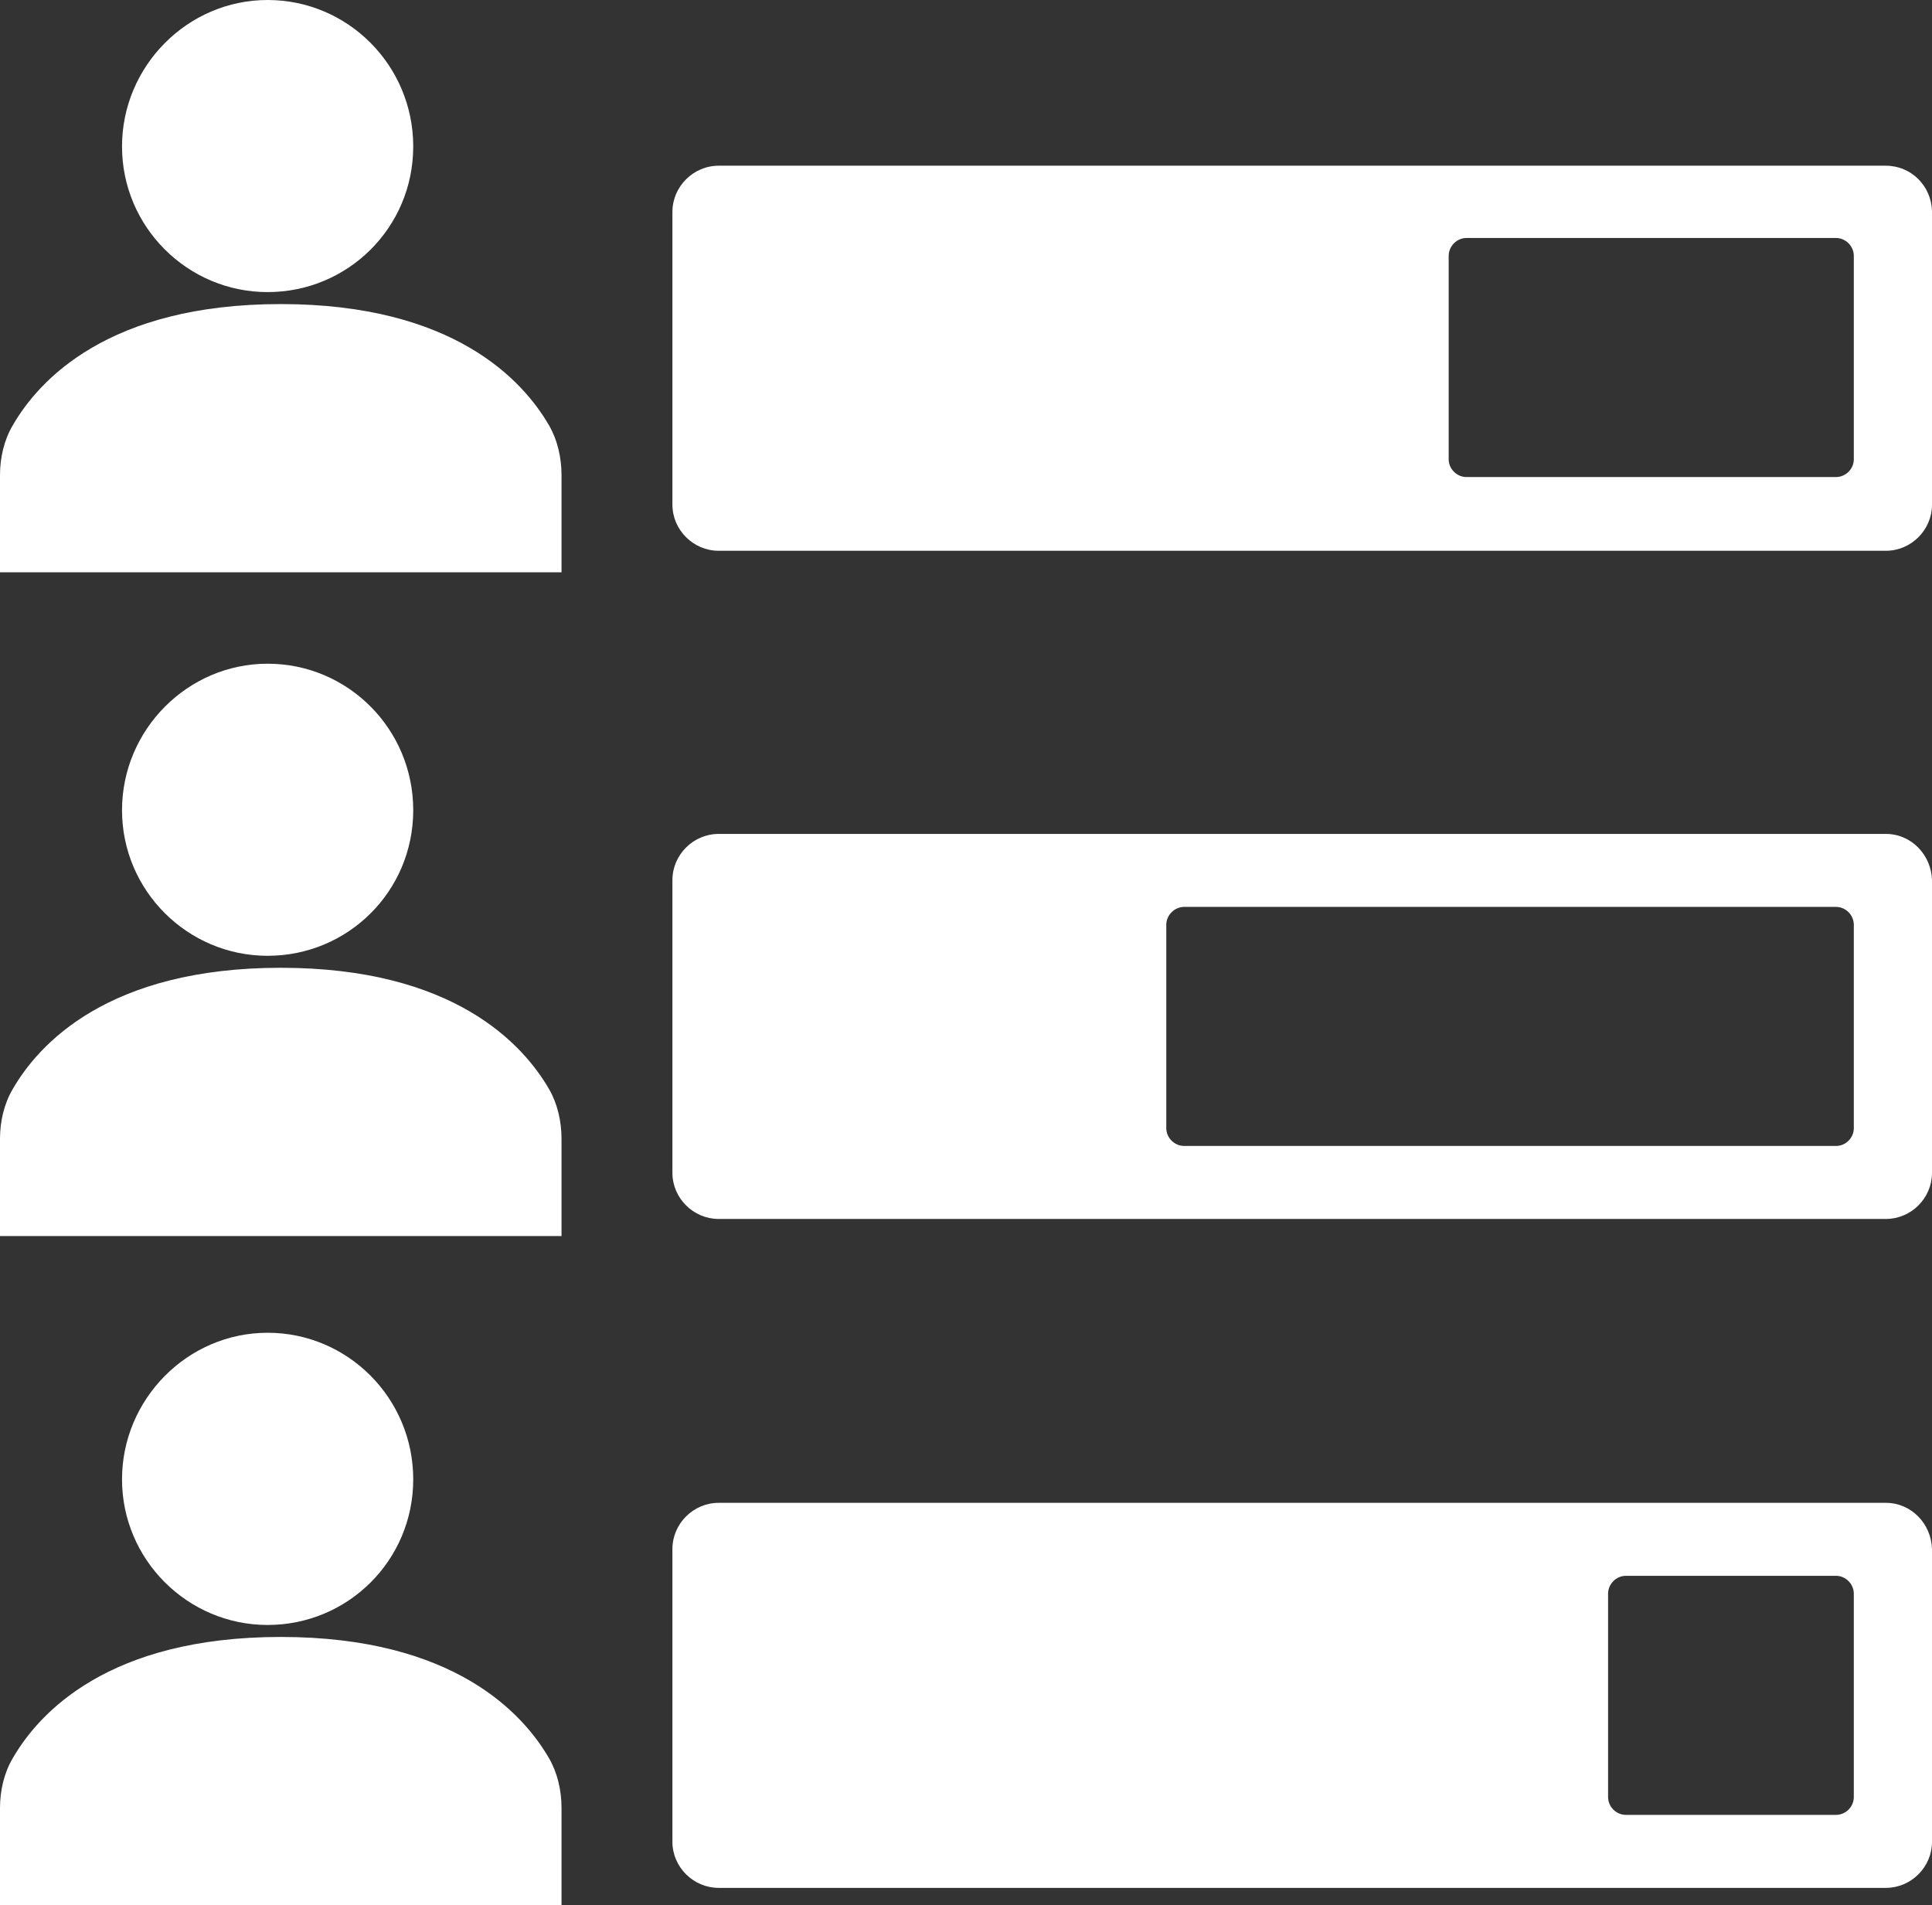 <?xml version="1.0" encoding="UTF-8"?>
<svg xmlns="http://www.w3.org/2000/svg" id="Ebene_1" data-name="Ebene 1" viewBox="0 0 841.89 830.19">
  <rect x="0" y="0" width="841.89" height="830.19" fill="#333333" stroke="none"/>
  <defs>
    <style>      .cls-1 {        fill: #fff;      }    </style>
  </defs>
  <path class="cls-1" d="M821.8,72.21h-508.64c-11.02,0-20.15,9.08-20.15,20.15v127.54c0,11.02,9.13,20.1,20.15,20.1h508.64c11.02,0,20.09-9.08,20.09-20.1v-127.91c-.31-11.02-9.07-19.78-20.09-19.78M807.82,200.12c0,4.22-3.53,7.75-7.75,7.75h-161.04c-4.22,0-7.75-3.53-7.75-7.75v-88.62c0-4.22,3.53-7.8,7.75-7.8h161.04c4.22,0,7.75,3.58,7.75,7.8v88.62Z"></path>
  <path class="cls-1" d="M821.8,363.38h-508.64c-11.02,0-20.15,9.07-20.15,20.15v127.54c0,11.02,9.13,20.09,20.15,20.09h508.64c11.02,0,20.09-9.07,20.09-20.09v-127.54c-.31-11.08-9.07-20.15-20.09-20.15M807.82,491.6c0,4.22-3.53,7.75-7.75,7.75h-284.04c-4.22,0-7.81-3.53-7.81-7.75v-88.62c0-4.22,3.59-7.8,7.81-7.8h284.04c4.22,0,7.75,3.58,7.75,7.8v88.62Z"></path>
  <path class="cls-1" d="M821.8,654.86h-508.64c-11.02,0-20.15,9.07-20.15,20.15v127.54c0,11.02,9.13,20.09,20.15,20.09h508.64c11.02,0,20.09-9.07,20.09-20.09v-127.54c-.31-11.08-9.07-20.15-20.09-20.15M807.82,783.08c0,4.22-3.53,7.75-7.75,7.75h-91.57c-4.23,0-7.76-3.53-7.76-7.75v-88.62c0-4.22,3.53-7.8,7.76-7.8h91.57c4.22,0,7.75,3.58,7.75,7.8v88.62Z"></path>
  <path class="cls-1" d="M0,830.19v-42.36c0-7.7,1.84-15.35,5.49-21.57,11.34-19.73,41.62-52.96,116.88-52.96s105.55,33.23,116.94,52.96c3.58,6.22,5.38,13.87,5.38,21.57v42.36H0Z"></path>
  <path class="cls-1" d="M116.62,708.08c-34.97,0-63.45-28.54-63.45-63.45s28.49-63.88,63.45-63.88,63.45,28.54,63.45,63.88-28.49,63.45-63.45,63.45"></path>
  <path class="cls-1" d="M0,538.6v-42.36c0-7.7,1.84-15.35,5.49-21.57,11.34-19.73,41.62-52.96,116.88-52.96s105.55,33.23,116.94,52.96c3.58,6.22,5.38,13.87,5.38,21.57v42.36H0Z"></path>
  <path class="cls-1" d="M116.62,416.49c-34.97,0-63.45-28.49-63.45-63.45s28.49-63.83,63.45-63.83,63.45,28.43,63.45,63.83-28.49,63.45-63.45,63.45"></path>
  <path class="cls-1" d="M0,249.39v-42.36c0-7.7,1.84-15.35,5.49-21.57,11.34-19.73,41.62-52.96,116.88-52.96s105.55,33.23,116.94,52.96c3.58,6.22,5.38,13.87,5.38,21.57v42.36H0Z"></path>
  <path class="cls-1" d="M116.62,127.28c-34.97,0-63.45-28.49-63.45-63.45S81.66,0,116.62,0s63.45,28.49,63.45,63.83-28.49,63.45-63.45,63.45"></path>
</svg>
